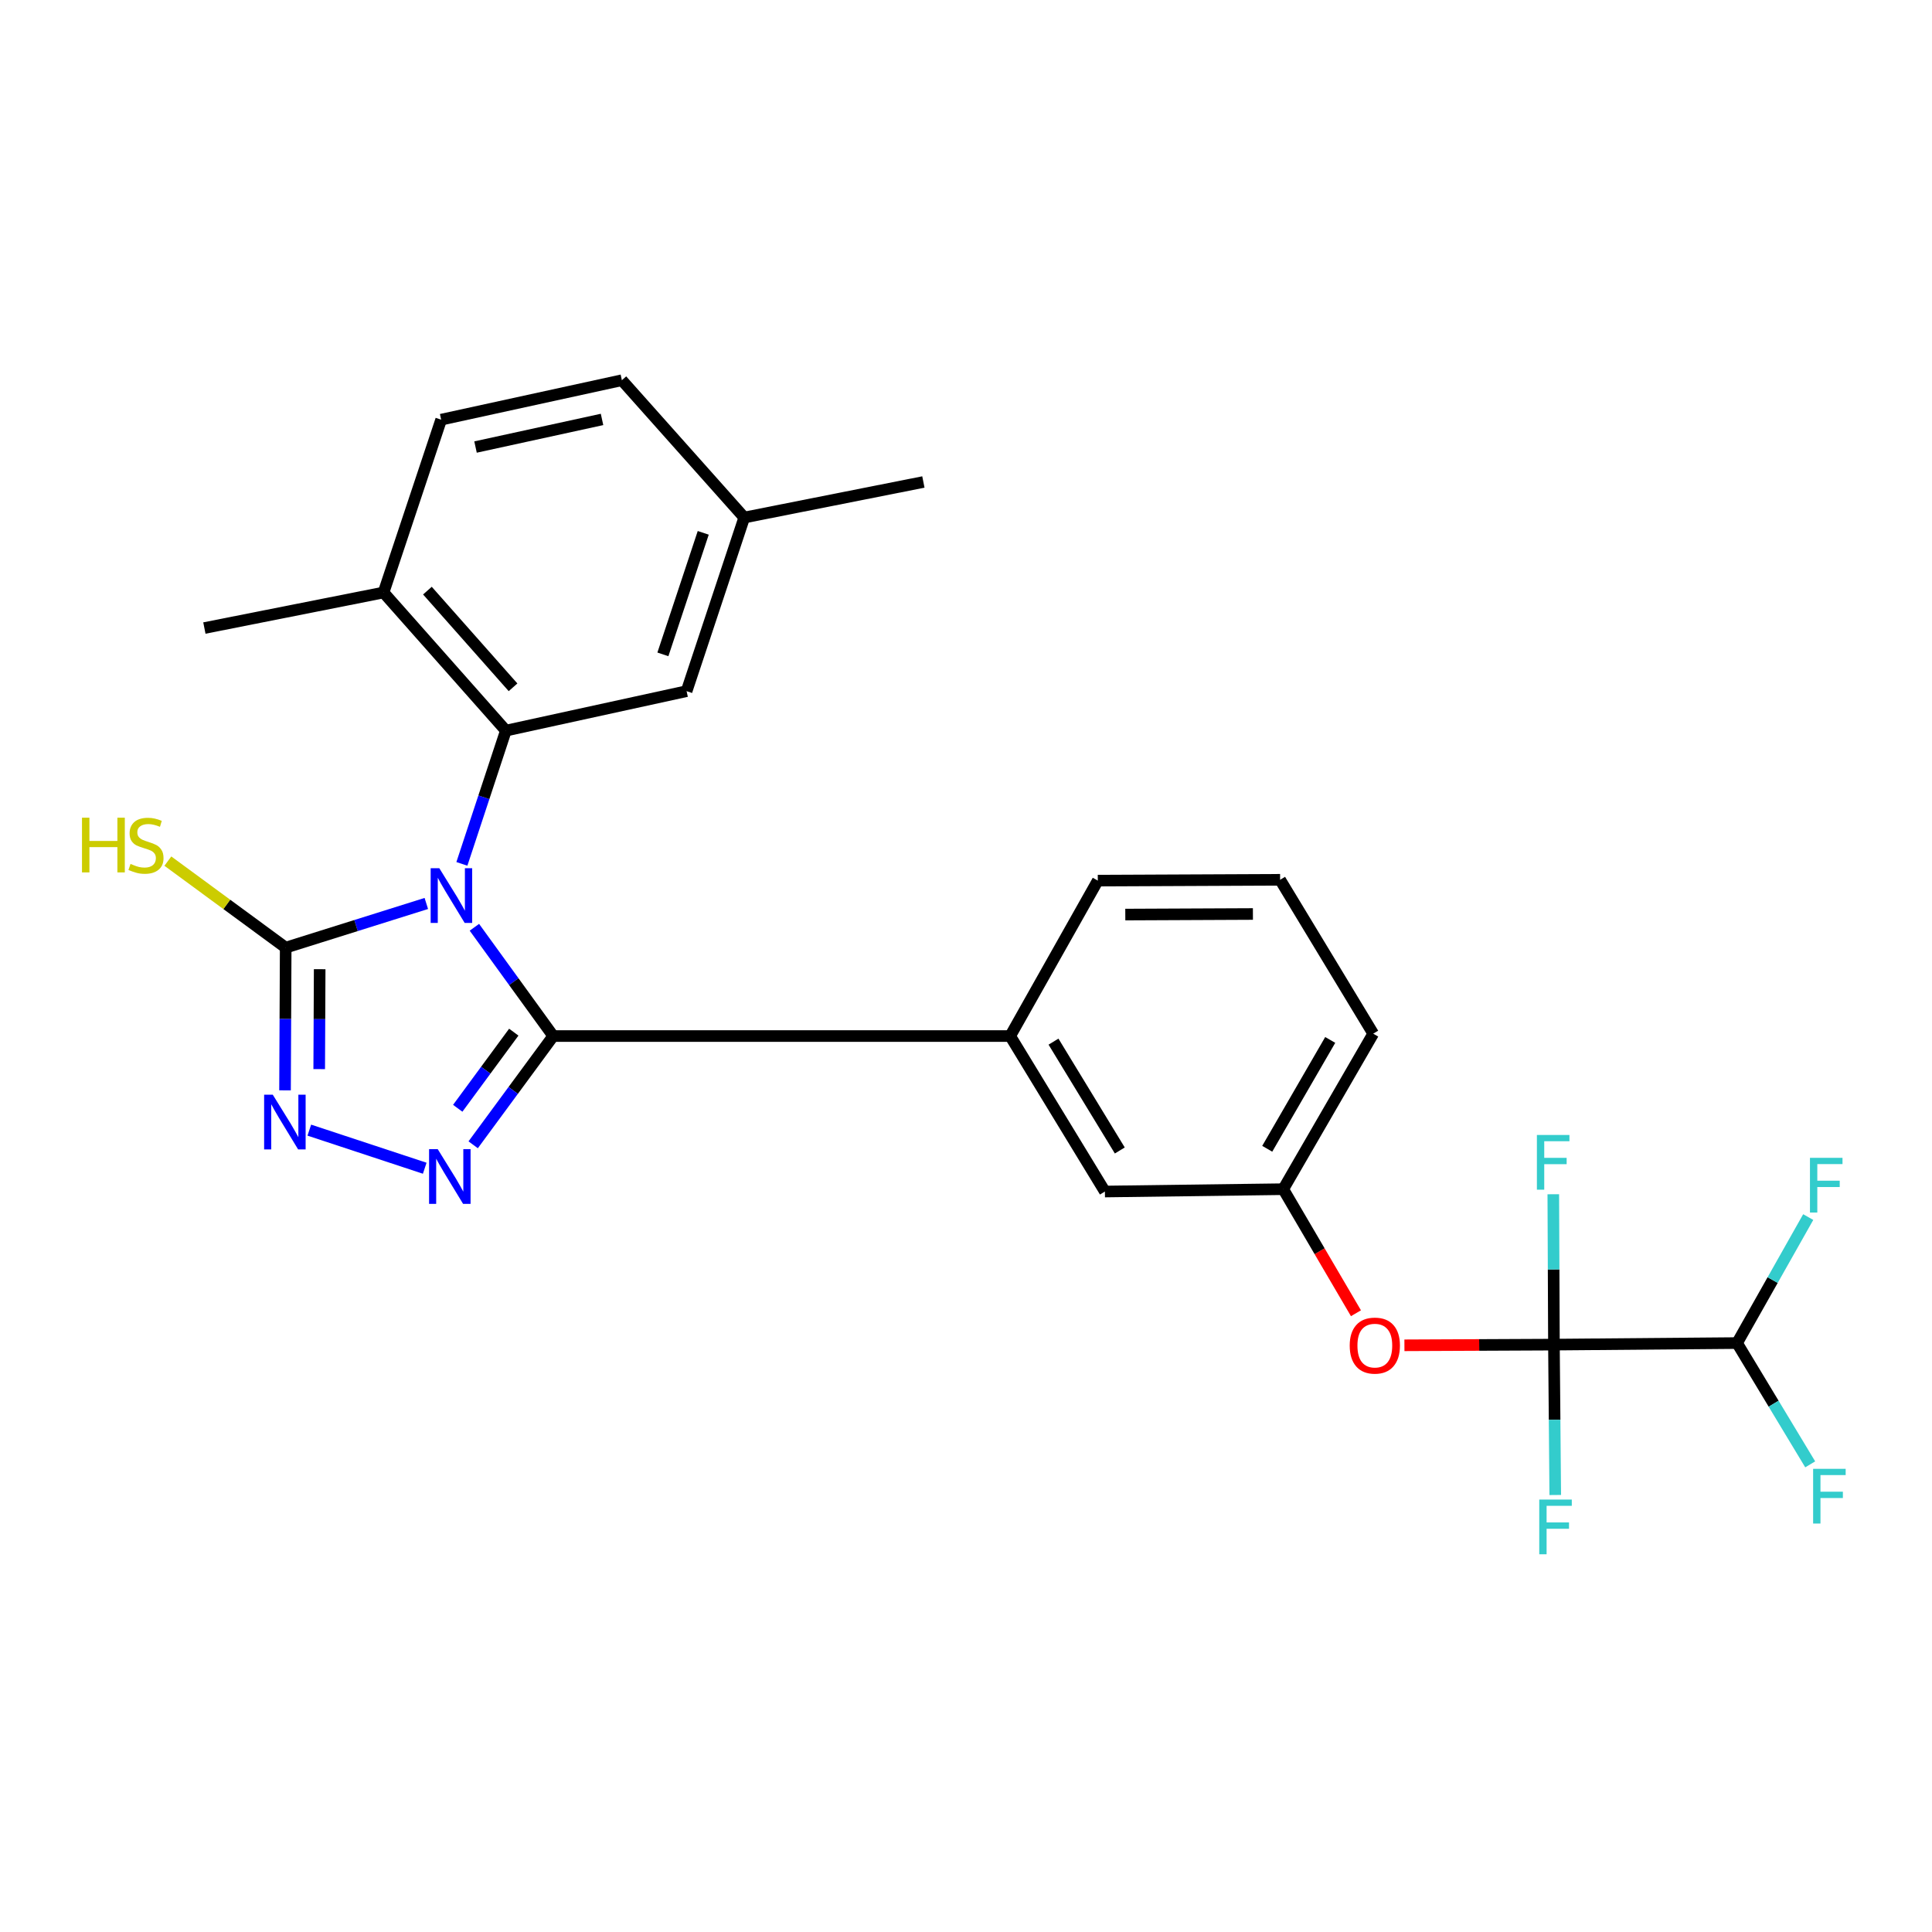 <?xml version='1.0' encoding='iso-8859-1'?>
<svg version='1.1' baseProfile='full'
              xmlns='http://www.w3.org/2000/svg'
                      xmlns:rdkit='http://www.rdkit.org/xml'
                      xmlns:xlink='http://www.w3.org/1999/xlink'
                  xml:space='preserve'
width='1000px' height='1000px' viewBox='0 0 1000 1000'>
<!-- END OF HEADER -->
<rect style='opacity:1.0;fill:#FFFFFF;stroke:none' width='1000' height='1000' x='0' y='0'> </rect>
<path class='bond-0' d='M 245.543,479.958 L 265.948,508.108' style='fill:none;fill-rule:evenodd;stroke:#0000FF;stroke-width:6px;stroke-linecap:butt;stroke-linejoin:miter;stroke-opacity:1' />
<path class='bond-0' d='M 265.948,508.108 L 286.352,536.257' style='fill:none;fill-rule:evenodd;stroke:#000000;stroke-width:6px;stroke-linecap:butt;stroke-linejoin:miter;stroke-opacity:1' />
<path class='bond-2' d='M 220.664,467.633 L 184.269,479.065' style='fill:none;fill-rule:evenodd;stroke:#0000FF;stroke-width:6px;stroke-linecap:butt;stroke-linejoin:miter;stroke-opacity:1' />
<path class='bond-2' d='M 184.269,479.065 L 147.873,490.496' style='fill:none;fill-rule:evenodd;stroke:#000000;stroke-width:6px;stroke-linecap:butt;stroke-linejoin:miter;stroke-opacity:1' />
<path class='bond-3' d='M 239.069,447.145 L 250.454,412.656' style='fill:none;fill-rule:evenodd;stroke:#0000FF;stroke-width:6px;stroke-linecap:butt;stroke-linejoin:miter;stroke-opacity:1' />
<path class='bond-3' d='M 250.454,412.656 L 261.84,378.167' style='fill:none;fill-rule:evenodd;stroke:#000000;stroke-width:6px;stroke-linecap:butt;stroke-linejoin:miter;stroke-opacity:1' />
<path class='bond-1' d='M 286.352,536.257 L 265.633,564.401' style='fill:none;fill-rule:evenodd;stroke:#000000;stroke-width:6px;stroke-linecap:butt;stroke-linejoin:miter;stroke-opacity:1' />
<path class='bond-1' d='M 265.633,564.401 L 244.915,592.544' style='fill:none;fill-rule:evenodd;stroke:#0000FF;stroke-width:6px;stroke-linecap:butt;stroke-linejoin:miter;stroke-opacity:1' />
<path class='bond-1' d='M 265.929,534.241 L 251.426,553.942' style='fill:none;fill-rule:evenodd;stroke:#000000;stroke-width:6px;stroke-linecap:butt;stroke-linejoin:miter;stroke-opacity:1' />
<path class='bond-1' d='M 251.426,553.942 L 236.923,573.642' style='fill:none;fill-rule:evenodd;stroke:#0000FF;stroke-width:6px;stroke-linecap:butt;stroke-linejoin:miter;stroke-opacity:1' />
<path class='bond-6' d='M 286.352,536.257 L 522.87,536.257' style='fill:none;fill-rule:evenodd;stroke:#000000;stroke-width:6px;stroke-linecap:butt;stroke-linejoin:miter;stroke-opacity:1' />
<path class='bond-26' d='M 219.841,604.675 L 160.098,584.957' style='fill:none;fill-rule:evenodd;stroke:#0000FF;stroke-width:6px;stroke-linecap:butt;stroke-linejoin:miter;stroke-opacity:1' />
<path class='bond-4' d='M 147.873,490.496 L 147.701,527.431' style='fill:none;fill-rule:evenodd;stroke:#000000;stroke-width:6px;stroke-linecap:butt;stroke-linejoin:miter;stroke-opacity:1' />
<path class='bond-4' d='M 147.701,527.431 L 147.529,564.366' style='fill:none;fill-rule:evenodd;stroke:#0000FF;stroke-width:6px;stroke-linecap:butt;stroke-linejoin:miter;stroke-opacity:1' />
<path class='bond-4' d='M 165.463,501.659 L 165.343,527.514' style='fill:none;fill-rule:evenodd;stroke:#000000;stroke-width:6px;stroke-linecap:butt;stroke-linejoin:miter;stroke-opacity:1' />
<path class='bond-4' d='M 165.343,527.514 L 165.222,553.368' style='fill:none;fill-rule:evenodd;stroke:#0000FF;stroke-width:6px;stroke-linecap:butt;stroke-linejoin:miter;stroke-opacity:1' />
<path class='bond-13' d='M 147.873,490.496 L 117.379,468.103' style='fill:none;fill-rule:evenodd;stroke:#000000;stroke-width:6px;stroke-linecap:butt;stroke-linejoin:miter;stroke-opacity:1' />
<path class='bond-13' d='M 117.379,468.103 L 86.884,445.709' style='fill:none;fill-rule:evenodd;stroke:#CCCC00;stroke-width:6px;stroke-linecap:butt;stroke-linejoin:miter;stroke-opacity:1' />
<path class='bond-9' d='M 261.84,378.167 L 198.525,306.678' style='fill:none;fill-rule:evenodd;stroke:#000000;stroke-width:6px;stroke-linecap:butt;stroke-linejoin:miter;stroke-opacity:1' />
<path class='bond-9' d='M 265.549,355.747 L 221.229,305.705' style='fill:none;fill-rule:evenodd;stroke:#000000;stroke-width:6px;stroke-linecap:butt;stroke-linejoin:miter;stroke-opacity:1' />
<path class='bond-10' d='M 261.84,378.167 L 355.381,357.742' style='fill:none;fill-rule:evenodd;stroke:#000000;stroke-width:6px;stroke-linecap:butt;stroke-linejoin:miter;stroke-opacity:1' />
<path class='bond-5' d='M 804.316,695.975 L 765.621,696.151' style='fill:none;fill-rule:evenodd;stroke:#000000;stroke-width:6px;stroke-linecap:butt;stroke-linejoin:miter;stroke-opacity:1' />
<path class='bond-5' d='M 765.621,696.151 L 726.926,696.326' style='fill:none;fill-rule:evenodd;stroke:#FF0000;stroke-width:6px;stroke-linecap:butt;stroke-linejoin:miter;stroke-opacity:1' />
<path class='bond-8' d='M 804.316,695.975 L 899.102,695.171' style='fill:none;fill-rule:evenodd;stroke:#000000;stroke-width:6px;stroke-linecap:butt;stroke-linejoin:miter;stroke-opacity:1' />
<path class='bond-14' d='M 804.316,695.975 L 804.656,734.892' style='fill:none;fill-rule:evenodd;stroke:#000000;stroke-width:6px;stroke-linecap:butt;stroke-linejoin:miter;stroke-opacity:1' />
<path class='bond-14' d='M 804.656,734.892 L 804.995,773.81' style='fill:none;fill-rule:evenodd;stroke:#33CCCC;stroke-width:6px;stroke-linecap:butt;stroke-linejoin:miter;stroke-opacity:1' />
<path class='bond-15' d='M 804.316,695.975 L 804.15,657.057' style='fill:none;fill-rule:evenodd;stroke:#000000;stroke-width:6px;stroke-linecap:butt;stroke-linejoin:miter;stroke-opacity:1' />
<path class='bond-15' d='M 804.15,657.057 L 803.985,618.139' style='fill:none;fill-rule:evenodd;stroke:#33CCCC;stroke-width:6px;stroke-linecap:butt;stroke-linejoin:miter;stroke-opacity:1' />
<path class='bond-11' d='M 522.87,536.257 L 571.895,616.733' style='fill:none;fill-rule:evenodd;stroke:#000000;stroke-width:6px;stroke-linecap:butt;stroke-linejoin:miter;stroke-opacity:1' />
<path class='bond-11' d='M 545.29,539.151 L 579.607,595.484' style='fill:none;fill-rule:evenodd;stroke:#000000;stroke-width:6px;stroke-linecap:butt;stroke-linejoin:miter;stroke-opacity:1' />
<path class='bond-21' d='M 522.87,536.257 L 568.219,455.801' style='fill:none;fill-rule:evenodd;stroke:#000000;stroke-width:6px;stroke-linecap:butt;stroke-linejoin:miter;stroke-opacity:1' />
<path class='bond-7' d='M 701.841,679.732 L 683.021,647.625' style='fill:none;fill-rule:evenodd;stroke:#FF0000;stroke-width:6px;stroke-linecap:butt;stroke-linejoin:miter;stroke-opacity:1' />
<path class='bond-7' d='M 683.021,647.625 L 664.201,615.518' style='fill:none;fill-rule:evenodd;stroke:#000000;stroke-width:6px;stroke-linecap:butt;stroke-linejoin:miter;stroke-opacity:1' />
<path class='bond-17' d='M 899.102,695.171 L 917.517,662.564' style='fill:none;fill-rule:evenodd;stroke:#000000;stroke-width:6px;stroke-linecap:butt;stroke-linejoin:miter;stroke-opacity:1' />
<path class='bond-17' d='M 917.517,662.564 L 935.932,629.956' style='fill:none;fill-rule:evenodd;stroke:#33CCCC;stroke-width:6px;stroke-linecap:butt;stroke-linejoin:miter;stroke-opacity:1' />
<path class='bond-18' d='M 899.102,695.171 L 918.03,726.56' style='fill:none;fill-rule:evenodd;stroke:#000000;stroke-width:6px;stroke-linecap:butt;stroke-linejoin:miter;stroke-opacity:1' />
<path class='bond-18' d='M 918.03,726.56 L 936.958,757.948' style='fill:none;fill-rule:evenodd;stroke:#33CCCC;stroke-width:6px;stroke-linecap:butt;stroke-linejoin:miter;stroke-opacity:1' />
<path class='bond-16' d='M 198.525,306.678 L 228.34,217.215' style='fill:none;fill-rule:evenodd;stroke:#000000;stroke-width:6px;stroke-linecap:butt;stroke-linejoin:miter;stroke-opacity:1' />
<path class='bond-24' d='M 198.525,306.678 L 105.788,325.075' style='fill:none;fill-rule:evenodd;stroke:#000000;stroke-width:6px;stroke-linecap:butt;stroke-linejoin:miter;stroke-opacity:1' />
<path class='bond-19' d='M 355.381,357.742 L 385.215,267.876' style='fill:none;fill-rule:evenodd;stroke:#000000;stroke-width:6px;stroke-linecap:butt;stroke-linejoin:miter;stroke-opacity:1' />
<path class='bond-19' d='M 343.112,338.703 L 363.996,275.797' style='fill:none;fill-rule:evenodd;stroke:#000000;stroke-width:6px;stroke-linecap:butt;stroke-linejoin:miter;stroke-opacity:1' />
<path class='bond-12' d='M 571.895,616.733 L 664.201,615.518' style='fill:none;fill-rule:evenodd;stroke:#000000;stroke-width:6px;stroke-linecap:butt;stroke-linejoin:miter;stroke-opacity:1' />
<path class='bond-28' d='M 664.201,615.518 L 710.775,535.032' style='fill:none;fill-rule:evenodd;stroke:#000000;stroke-width:6px;stroke-linecap:butt;stroke-linejoin:miter;stroke-opacity:1' />
<path class='bond-28' d='M 655.917,594.609 L 688.519,538.269' style='fill:none;fill-rule:evenodd;stroke:#000000;stroke-width:6px;stroke-linecap:butt;stroke-linejoin:miter;stroke-opacity:1' />
<path class='bond-27' d='M 228.34,217.215 L 321.881,196.799' style='fill:none;fill-rule:evenodd;stroke:#000000;stroke-width:6px;stroke-linecap:butt;stroke-linejoin:miter;stroke-opacity:1' />
<path class='bond-27' d='M 246.133,231.388 L 311.611,217.098' style='fill:none;fill-rule:evenodd;stroke:#000000;stroke-width:6px;stroke-linecap:butt;stroke-linejoin:miter;stroke-opacity:1' />
<path class='bond-20' d='M 385.215,267.876 L 321.881,196.799' style='fill:none;fill-rule:evenodd;stroke:#000000;stroke-width:6px;stroke-linecap:butt;stroke-linejoin:miter;stroke-opacity:1' />
<path class='bond-25' d='M 385.215,267.876 L 477.942,249.48' style='fill:none;fill-rule:evenodd;stroke:#000000;stroke-width:6px;stroke-linecap:butt;stroke-linejoin:miter;stroke-opacity:1' />
<path class='bond-22' d='M 568.219,455.801 L 662.584,455.379' style='fill:none;fill-rule:evenodd;stroke:#000000;stroke-width:6px;stroke-linecap:butt;stroke-linejoin:miter;stroke-opacity:1' />
<path class='bond-22' d='M 582.453,473.379 L 648.508,473.084' style='fill:none;fill-rule:evenodd;stroke:#000000;stroke-width:6px;stroke-linecap:butt;stroke-linejoin:miter;stroke-opacity:1' />
<path class='bond-23' d='M 662.584,455.379 L 710.775,535.032' style='fill:none;fill-rule:evenodd;stroke:#000000;stroke-width:6px;stroke-linecap:butt;stroke-linejoin:miter;stroke-opacity:1' />
<path  class='atom-0' d='M 227.392 449.393
L 236.672 464.393
Q 237.592 465.873, 239.072 468.553
Q 240.552 471.233, 240.632 471.393
L 240.632 449.393
L 244.392 449.393
L 244.392 477.713
L 240.512 477.713
L 230.552 461.313
Q 229.392 459.393, 228.152 457.193
Q 226.952 454.993, 226.592 454.313
L 226.592 477.713
L 222.912 477.713
L 222.912 449.393
L 227.392 449.393
' fill='#0000FF'/>
<path  class='atom-2' d='M 226.569 594.801
L 235.849 609.801
Q 236.769 611.281, 238.249 613.961
Q 239.729 616.641, 239.809 616.801
L 239.809 594.801
L 243.569 594.801
L 243.569 623.121
L 239.689 623.121
L 229.729 606.721
Q 228.569 604.801, 227.329 602.601
Q 226.129 600.401, 225.769 599.721
L 225.769 623.121
L 222.089 623.121
L 222.089 594.801
L 226.569 594.801
' fill='#0000FF'/>
<path  class='atom-5' d='M 141.192 566.623
L 150.472 581.623
Q 151.392 583.103, 152.872 585.783
Q 154.352 588.463, 154.432 588.623
L 154.432 566.623
L 158.192 566.623
L 158.192 594.943
L 154.312 594.943
L 144.352 578.543
Q 143.192 576.623, 141.952 574.423
Q 140.752 572.223, 140.392 571.543
L 140.392 594.943
L 136.712 594.943
L 136.712 566.623
L 141.192 566.623
' fill='#0000FF'/>
<path  class='atom-8' d='M 698.608 696.476
Q 698.608 689.676, 701.968 685.876
Q 705.328 682.076, 711.608 682.076
Q 717.888 682.076, 721.248 685.876
Q 724.608 689.676, 724.608 696.476
Q 724.608 703.356, 721.208 707.276
Q 717.808 711.156, 711.608 711.156
Q 705.368 711.156, 701.968 707.276
Q 698.608 703.396, 698.608 696.476
M 711.608 707.956
Q 715.928 707.956, 718.248 705.076
Q 720.608 702.156, 720.608 696.476
Q 720.608 690.916, 718.248 688.116
Q 715.928 685.276, 711.608 685.276
Q 707.288 685.276, 704.928 688.076
Q 702.608 690.876, 702.608 696.476
Q 702.608 702.196, 704.928 705.076
Q 707.288 707.956, 711.608 707.956
' fill='#FF0000'/>
<path  class='atom-14' d='M 42.442 423.234
L 46.282 423.234
L 46.282 435.274
L 60.762 435.274
L 60.762 423.234
L 64.602 423.234
L 64.602 451.554
L 60.762 451.554
L 60.762 438.474
L 46.282 438.474
L 46.282 451.554
L 42.442 451.554
L 42.442 423.234
' fill='#CCCC00'/>
<path  class='atom-14' d='M 67.562 447.154
Q 67.882 447.274, 69.202 447.834
Q 70.522 448.394, 71.962 448.754
Q 73.442 449.074, 74.882 449.074
Q 77.562 449.074, 79.122 447.794
Q 80.682 446.474, 80.682 444.194
Q 80.682 442.634, 79.882 441.674
Q 79.122 440.714, 77.922 440.194
Q 76.722 439.674, 74.722 439.074
Q 72.202 438.314, 70.682 437.594
Q 69.202 436.874, 68.122 435.354
Q 67.082 433.834, 67.082 431.274
Q 67.082 427.714, 69.482 425.514
Q 71.922 423.314, 76.722 423.314
Q 80.002 423.314, 83.722 424.874
L 82.802 427.954
Q 79.402 426.554, 76.842 426.554
Q 74.082 426.554, 72.562 427.714
Q 71.042 428.834, 71.082 430.794
Q 71.082 432.314, 71.842 433.234
Q 72.642 434.154, 73.762 434.674
Q 74.922 435.194, 76.842 435.794
Q 79.402 436.594, 80.922 437.394
Q 82.442 438.194, 83.522 439.834
Q 84.642 441.434, 84.642 444.194
Q 84.642 448.114, 82.002 450.234
Q 79.402 452.314, 75.042 452.314
Q 72.522 452.314, 70.602 451.754
Q 68.722 451.234, 66.482 450.314
L 67.562 447.154
' fill='#CCCC00'/>
<path  class='atom-15' d='M 796.719 776.169
L 813.559 776.169
L 813.559 779.409
L 800.519 779.409
L 800.519 788.009
L 812.119 788.009
L 812.119 791.289
L 800.519 791.289
L 800.519 804.489
L 796.719 804.489
L 796.719 776.169
' fill='#33CCCC'/>
<path  class='atom-16' d='M 795.494 587.46
L 812.334 587.46
L 812.334 590.7
L 799.294 590.7
L 799.294 599.3
L 810.894 599.3
L 810.894 602.58
L 799.294 602.58
L 799.294 615.78
L 795.494 615.78
L 795.494 587.46
' fill='#33CCCC'/>
<path  class='atom-18' d='M 936.835 599.29
L 953.675 599.29
L 953.675 602.53
L 940.635 602.53
L 940.635 611.13
L 952.235 611.13
L 952.235 614.41
L 940.635 614.41
L 940.635 627.61
L 936.835 627.61
L 936.835 599.29
' fill='#33CCCC'/>
<path  class='atom-19' d='M 938.471 760.262
L 955.311 760.262
L 955.311 763.502
L 942.271 763.502
L 942.271 772.102
L 953.871 772.102
L 953.871 775.382
L 942.271 775.382
L 942.271 788.582
L 938.471 788.582
L 938.471 760.262
' fill='#33CCCC'/>
</svg>
